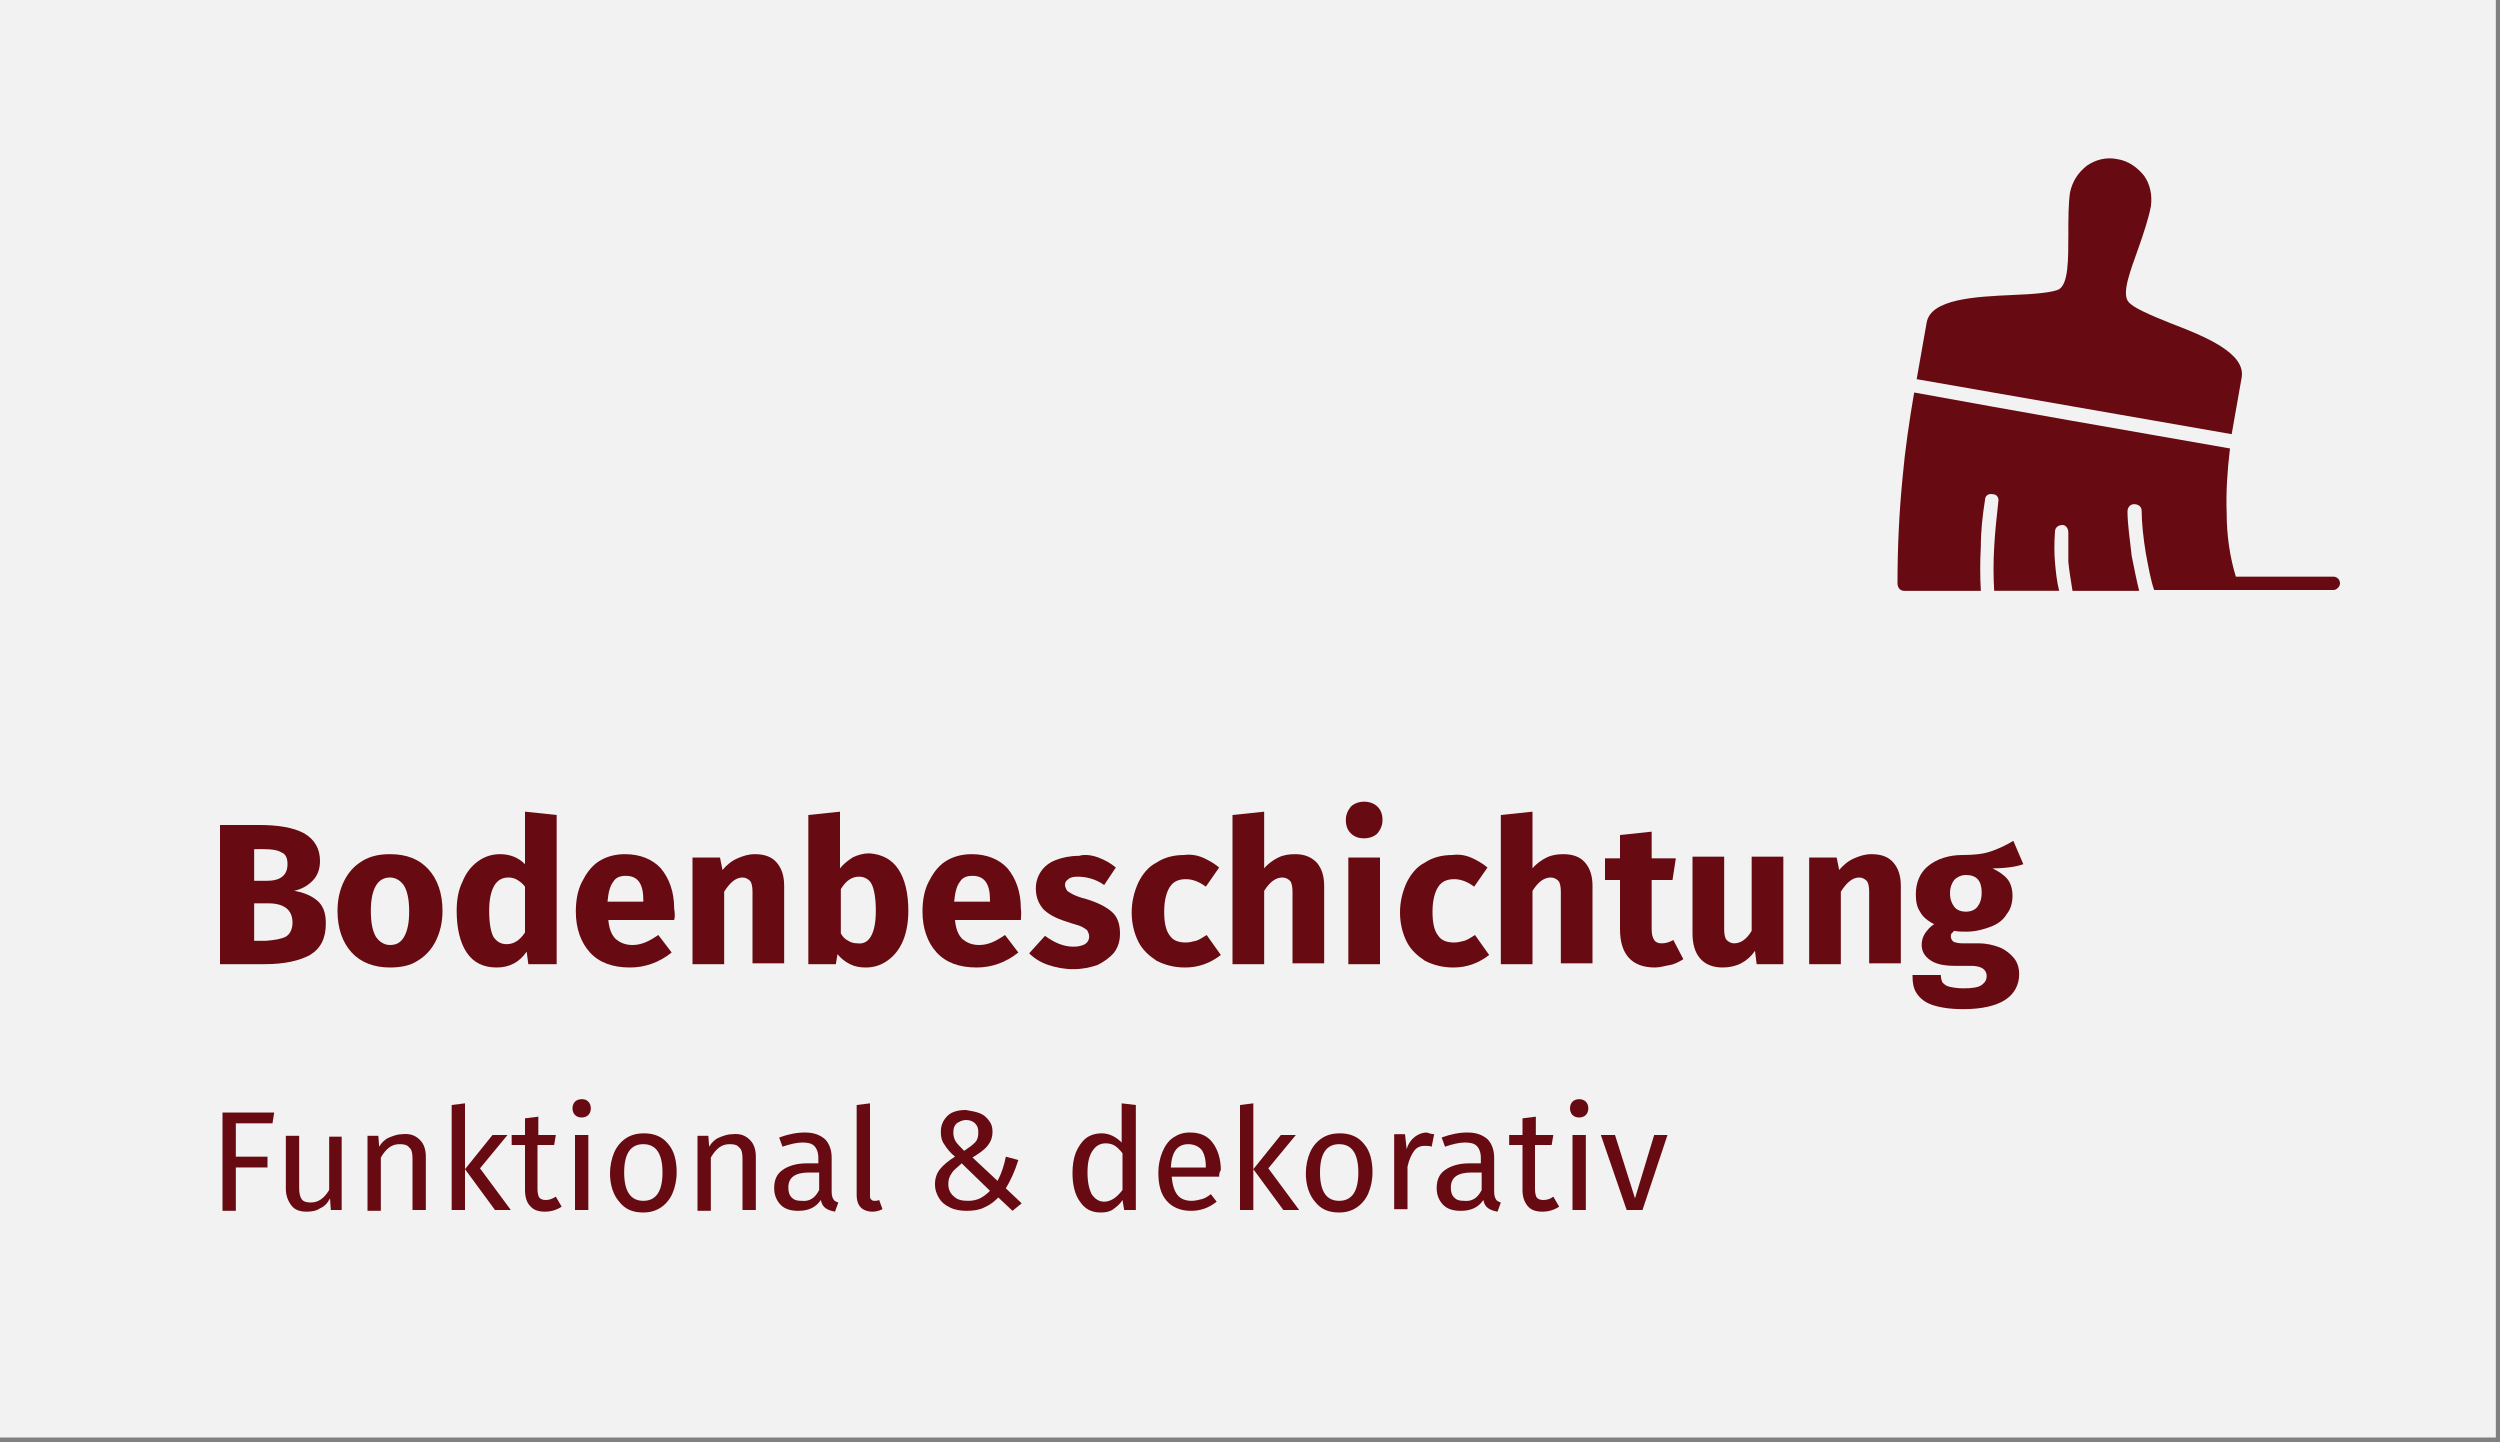 <?xml version="1.0" encoding="utf-8"?>
<!-- Generator: Adobe Illustrator 25.0.0, SVG Export Plug-In . SVG Version: 6.00 Build 0)  -->
<svg version="1.1" id="Ebene_1" xmlns="http://www.w3.org/2000/svg" xmlns:xlink="http://www.w3.org/1999/xlink" x="0px" y="0px"
	 viewBox="0 0 300 173.1" style="enable-background:new 0 0 300 173.1;" xml:space="preserve">
<rect x="0" y="0" width="300" height="173.1" fill="#808080" stroke="none"/>
<style type="text/css">
	.st0{fill:#F2F2F2;}
	.st1{fill:#680A12;}
</style>
<rect x="-0.4" y="-0.5" class="st0" width="299.9" height="173"/>
<g>
	<path class="st1" d="M26.7,145.2v-11.7h6.2l-0.2,1.3h-4.4v4h3.8v1.3h-3.8v5.2H26.7z"/>
	<path class="st1" d="M41,145.2h-1.3l-0.1-1.4c-0.3,0.6-0.7,1-1.2,1.2c-0.4,0.3-1,0.4-1.6,0.4c-0.8,0-1.4-0.2-1.8-0.7
		c-0.4-0.5-0.7-1.2-0.7-2v-6.4h1.6v6.3c0,0.6,0.1,1,0.3,1.3c0.2,0.3,0.6,0.4,1.1,0.4c0.9,0,1.6-0.5,2.2-1.5v-6.4H41V145.2z"/>
	<path class="st1" d="M50.4,136.8c0.5,0.5,0.7,1.2,0.7,2v6.4h-1.6V139c0-0.6-0.1-1.1-0.4-1.3c-0.2-0.3-0.6-0.4-1.1-0.4
		c-0.5,0-0.9,0.1-1.3,0.4s-0.7,0.7-1,1.2v6.4h-1.6v-9h1.3l0.1,1.3c0.3-0.5,0.7-0.9,1.2-1.1s1-0.4,1.6-0.4
		C49.3,136,49.9,136.3,50.4,136.8z"/>
	<path class="st1" d="M55.8,132.4v12.8h-1.6v-12.6L55.8,132.4z M60.9,136.2l-3.3,4l3.7,5h-1.9l-3.6-4.9l3.3-4.1H60.9z"/>
	<path class="st1" d="M67.4,144.8c-0.6,0.4-1.3,0.6-2,0.6c-0.8,0-1.4-0.2-1.8-0.7c-0.4-0.4-0.6-1.1-0.6-1.9v-5.4h-1.6v-1.2H63v-2
		l1.6-0.2v2.2h2.1l-0.2,1.2h-2v5.3c0,0.5,0.1,0.8,0.2,1c0.2,0.2,0.4,0.3,0.8,0.3c0.4,0,0.7-0.1,1.2-0.4L67.4,144.8z"/>
	<path class="st1" d="M70.6,132.2c0.2,0.2,0.3,0.5,0.3,0.8s-0.1,0.6-0.3,0.8c-0.2,0.2-0.5,0.3-0.8,0.3c-0.3,0-0.6-0.1-0.8-0.3
		c-0.2-0.2-0.3-0.5-0.3-0.8s0.1-0.6,0.3-0.8c0.2-0.2,0.5-0.3,0.8-0.3C70.2,131.9,70.4,132,70.6,132.2z M70.6,136.2v9h-1.6v-9H70.6z"
		/>
	<path class="st1" d="M80.2,137.3c0.7,0.8,1,2,1,3.4c0,0.9-0.2,1.8-0.5,2.5s-0.8,1.3-1.4,1.7c-0.6,0.4-1.3,0.6-2.1,0.6
		c-1.3,0-2.2-0.4-2.9-1.3c-0.7-0.8-1.1-2-1.1-3.4c0-0.9,0.2-1.8,0.5-2.5c0.3-0.7,0.8-1.3,1.4-1.7c0.6-0.4,1.3-0.6,2.2-0.6
		C78.5,136,79.5,136.4,80.2,137.3z M74.9,140.7c0,2.3,0.8,3.4,2.3,3.4s2.3-1.1,2.3-3.4c0-2.3-0.8-3.4-2.3-3.4
		C75.7,137.3,74.9,138.4,74.9,140.7z"/>
	<path class="st1" d="M90,136.8c0.5,0.5,0.7,1.2,0.7,2v6.4h-1.6V139c0-0.6-0.1-1.1-0.4-1.3c-0.2-0.3-0.6-0.4-1.1-0.4
		c-0.5,0-0.9,0.1-1.3,0.4s-0.7,0.7-1,1.2v6.4h-1.6v-9h1.3l0.1,1.3c0.3-0.5,0.7-0.9,1.2-1.1s1-0.4,1.6-0.4
		C88.9,136,89.5,136.3,90,136.8z"/>
	<path class="st1" d="M100,143.9c0.1,0.2,0.3,0.3,0.6,0.4l-0.4,1.1c-0.5-0.1-0.8-0.2-1.1-0.4c-0.3-0.2-0.5-0.5-0.6-1
		c-0.6,0.9-1.5,1.3-2.7,1.3c-0.9,0-1.6-0.2-2.1-0.7c-0.5-0.5-0.8-1.2-0.8-2c0-1,0.3-1.7,1-2.2s1.7-0.8,2.9-0.8h1.4v-0.7
		c0-0.6-0.2-1.1-0.5-1.4c-0.3-0.3-0.8-0.4-1.4-0.4c-0.7,0-1.5,0.2-2.4,0.5l-0.4-1.1c1.1-0.4,2.1-0.6,3.1-0.6c1.1,0,1.8,0.3,2.4,0.8
		c0.5,0.5,0.8,1.3,0.8,2.2v4.1C99.8,143.5,99.9,143.7,100,143.9z M98.3,142.8v-2.1h-1.2c-1.7,0-2.5,0.6-2.5,1.8
		c0,0.5,0.1,0.9,0.4,1.2s0.6,0.4,1.2,0.4C97.1,144.2,97.8,143.8,98.3,142.8z"/>
	<path class="st1" d="M103.3,144.9c-0.3-0.3-0.5-0.8-0.5-1.5v-10.8l1.6-0.2v11c0,0.2,0,0.4,0.1,0.5c0.1,0.1,0.2,0.2,0.4,0.2
		c0.2,0,0.4,0,0.6-0.1l0.4,1.1c-0.4,0.2-0.8,0.3-1.2,0.3C104.1,145.4,103.6,145.2,103.3,144.9z"/>
	<path class="st1" d="M117.6,133.6c0.5,0.2,0.8,0.5,1.1,0.9c0.3,0.4,0.4,0.8,0.4,1.3c0,0.7-0.2,1.2-0.6,1.7s-1,0.9-1.8,1.4l3,2.8
		c0.5-0.9,0.8-1.9,1-2.9l1.5,0.4c-0.4,1.3-0.9,2.4-1.5,3.4l1.9,1.8l-1.1,0.9l-1.7-1.6c-0.5,0.5-1,0.9-1.7,1.2
		c-0.6,0.3-1.3,0.4-2.1,0.4c-0.7,0-1.4-0.1-2-0.4c-0.6-0.3-1-0.6-1.3-1.1s-0.5-1-0.5-1.7c0-0.7,0.2-1.3,0.6-1.8c0.4-0.5,1-1,1.8-1.5
		c-0.6-0.5-1-1-1.3-1.5c-0.3-0.4-0.4-0.9-0.4-1.5c0-0.8,0.3-1.4,0.8-1.9c0.5-0.5,1.3-0.7,2.2-0.7
		C116.5,133.3,117.1,133.4,117.6,133.6z M114.2,140.8c-0.3,0.4-0.4,0.8-0.4,1.3c0,0.6,0.2,1.1,0.7,1.5c0.4,0.4,1,0.5,1.7,0.5
		c0.5,0,1-0.1,1.4-0.3c0.4-0.2,0.8-0.5,1.2-0.9l-3.4-3.3C114.9,140.1,114.4,140.4,114.2,140.8z M114.8,134.8
		c-0.3,0.3-0.4,0.6-0.4,1.1c0,0.4,0.1,0.8,0.3,1.1c0.2,0.3,0.6,0.7,1,1.1c0.6-0.4,1-0.7,1.3-1s0.4-0.7,0.4-1.2
		c0-0.5-0.1-0.8-0.4-1.1s-0.7-0.4-1.1-0.4S115.1,134.6,114.8,134.8z"/>
	<path class="st1" d="M136.3,132.6v12.6h-1.4l-0.2-1.2c-0.3,0.5-0.7,0.8-1.1,1.1c-0.4,0.3-0.9,0.4-1.5,0.4c-1.1,0-1.9-0.4-2.5-1.3
		c-0.6-0.8-0.9-2-0.9-3.4c0-0.9,0.1-1.7,0.4-2.5c0.3-0.7,0.7-1.3,1.2-1.7c0.5-0.4,1.2-0.6,1.9-0.6c0.9,0,1.7,0.4,2.4,1.1v-4.7
		L136.3,132.6z M133.7,143.8c0.3-0.2,0.7-0.6,1-1v-4.4c-0.3-0.4-0.6-0.7-0.9-0.9c-0.3-0.2-0.7-0.3-1.1-0.3c-0.7,0-1.2,0.3-1.6,0.9
		c-0.4,0.6-0.6,1.4-0.6,2.6c0,1.2,0.2,2,0.5,2.6c0.4,0.6,0.9,0.9,1.5,0.9C133,144.2,133.4,144,133.7,143.8z"/>
	<path class="st1" d="M146.3,141.2h-5.7c0.1,1,0.3,1.7,0.7,2.2s1,0.7,1.7,0.7c0.4,0,0.8-0.1,1.2-0.2c0.4-0.1,0.7-0.3,1.1-0.6
		l0.7,0.9c-1,0.8-2,1.1-3.1,1.1c-1.2,0-2.2-0.4-2.9-1.2c-0.7-0.8-1-1.9-1-3.4c0-0.9,0.2-1.8,0.5-2.5c0.3-0.7,0.7-1.3,1.3-1.7
		c0.6-0.4,1.2-0.6,2-0.6c1.2,0,2.1,0.4,2.7,1.2c0.6,0.8,1,1.9,1,3.3C146.3,140.7,146.3,141,146.3,141.2z M144.7,140
		c0-0.9-0.2-1.6-0.5-2s-0.9-0.7-1.6-0.7c-1.3,0-2,0.9-2.1,2.8h4.2V140z"/>
	<path class="st1" d="M150.4,132.4v12.8h-1.6v-12.6L150.4,132.4z M155.5,136.2l-3.3,4l3.7,5H154l-3.6-4.9l3.3-4.1H155.5z"/>
	<path class="st1" d="M163.7,137.3c0.7,0.8,1,2,1,3.4c0,0.9-0.2,1.8-0.5,2.5c-0.3,0.7-0.8,1.3-1.4,1.7c-0.6,0.4-1.3,0.6-2.1,0.6
		c-1.3,0-2.2-0.4-2.9-1.3c-0.7-0.8-1.1-2-1.1-3.4c0-0.9,0.2-1.8,0.5-2.5c0.3-0.7,0.8-1.3,1.4-1.7c0.6-0.4,1.3-0.6,2.2-0.6
		C162,136,163,136.4,163.7,137.3z M158.4,140.7c0,2.3,0.8,3.4,2.3,3.4c1.5,0,2.3-1.1,2.3-3.4c0-2.3-0.8-3.4-2.3-3.4
		C159.2,137.3,158.4,138.4,158.4,140.7z"/>
	<path class="st1" d="M172.1,136.1l-0.3,1.5c-0.3-0.1-0.5-0.1-0.8-0.1c-0.6,0-1,0.2-1.3,0.6c-0.3,0.4-0.6,1-0.8,1.9v5.1h-1.6v-9h1.3
		l0.2,1.8c0.2-0.7,0.6-1.2,1-1.5c0.4-0.3,0.9-0.5,1.4-0.5C171.5,136,171.8,136.1,172.1,136.1z"/>
	<path class="st1" d="M179.5,143.9c0.1,0.2,0.3,0.3,0.6,0.4l-0.4,1.1c-0.5-0.1-0.8-0.2-1.1-0.4c-0.3-0.2-0.5-0.5-0.6-1
		c-0.6,0.9-1.5,1.3-2.7,1.3c-0.9,0-1.6-0.2-2.1-0.7c-0.5-0.5-0.8-1.2-0.8-2c0-1,0.3-1.7,1-2.2c0.7-0.5,1.7-0.8,2.9-0.8h1.4v-0.7
		c0-0.6-0.2-1.1-0.5-1.4c-0.3-0.3-0.8-0.4-1.4-0.4c-0.7,0-1.5,0.2-2.4,0.5l-0.4-1.1c1.1-0.4,2.1-0.6,3.1-0.6c1.1,0,1.8,0.3,2.4,0.8
		c0.5,0.5,0.8,1.3,0.8,2.2v4.1C179.3,143.5,179.4,143.7,179.5,143.9z M177.8,142.8v-2.1h-1.2c-1.7,0-2.5,0.6-2.5,1.8
		c0,0.5,0.1,0.9,0.4,1.2c0.3,0.3,0.6,0.4,1.2,0.4C176.6,144.2,177.3,143.8,177.8,142.8z"/>
	<path class="st1" d="M187.1,144.8c-0.6,0.4-1.3,0.6-2,0.6c-0.8,0-1.4-0.2-1.8-0.7s-0.6-1.1-0.6-1.9v-5.4h-1.6v-1.2h1.6v-2l1.6-0.2
		v2.2h2.1l-0.2,1.2h-2v5.3c0,0.5,0.1,0.8,0.2,1c0.2,0.2,0.4,0.3,0.8,0.3c0.4,0,0.8-0.1,1.2-0.4L187.1,144.8z"/>
	<path class="st1" d="M190.3,132.2c0.2,0.2,0.3,0.5,0.3,0.8s-0.1,0.6-0.3,0.8c-0.2,0.2-0.5,0.3-0.8,0.3c-0.3,0-0.6-0.1-0.8-0.3
		c-0.2-0.2-0.3-0.5-0.3-0.8s0.1-0.6,0.3-0.8c0.2-0.2,0.5-0.3,0.8-0.3C189.8,131.9,190.1,132,190.3,132.2z M190.3,136.2v9h-1.6v-9
		H190.3z"/>
	<path class="st1" d="M200.1,136.2l-3,9h-1.9l-3.1-9h1.7l2.4,7.6l2.3-7.6H200.1z"/>
</g>
<g>
	<path class="st1" d="M38.1,108.1c0.7,0.6,1,1.5,1,2.7c0,1.8-0.6,3-1.9,3.8c-1.3,0.7-3.1,1.1-5.4,1.1h-5.4V99h4.7
		c2.3,0,4.1,0.3,5.4,1c1.2,0.7,1.9,1.8,1.9,3.3c0,1-0.3,1.8-0.9,2.4c-0.6,0.6-1.3,1-2.2,1.2C36.5,107.1,37.4,107.5,38.1,108.1z
		 M30.5,101.8v3.9h1.5c1.7,0,2.5-0.7,2.5-2c0-0.7-0.2-1.2-0.7-1.4c-0.5-0.3-1.2-0.4-2.1-0.4H30.5z M34.3,112.4
		c0.5-0.3,0.8-0.9,0.8-1.7c0-1.5-1-2.3-2.9-2.3h-1.7v4.5h1.4C33,112.8,33.7,112.7,34.3,112.4z"/>
	<path class="st1" d="M51.4,104.3c1.1,1.2,1.7,2.9,1.7,5c0,1.4-0.3,2.6-0.8,3.6c-0.5,1-1.2,1.8-2.2,2.4c-0.9,0.6-2.1,0.8-3.3,0.8
		c-1.9,0-3.5-0.6-4.6-1.8s-1.7-2.9-1.7-5c0-1.4,0.3-2.6,0.8-3.6c0.5-1,1.2-1.8,2.2-2.4s2.1-0.8,3.3-0.8
		C48.8,102.5,50.3,103.1,51.4,104.3z M45.1,106.3c-0.4,0.7-0.6,1.7-0.6,3c0,1.4,0.2,2.4,0.6,3.1c0.4,0.6,1,1,1.7,1
		c0.8,0,1.3-0.3,1.7-1c0.4-0.7,0.6-1.7,0.6-3c0-1.4-0.2-2.4-0.6-3.1c-0.4-0.6-1-1-1.7-1C46.1,105.3,45.5,105.6,45.1,106.3z"/>
	<path class="st1" d="M66.8,97.8v17.9h-3.4l-0.2-1.5c-0.9,1.3-2.1,1.9-3.6,1.9c-1.6,0-2.8-0.6-3.6-1.8s-1.2-2.9-1.2-5
		c0-1.3,0.2-2.5,0.7-3.5c0.4-1,1-1.8,1.8-2.4c0.8-0.6,1.7-0.9,2.7-0.9c1.2,0,2.2,0.4,3,1.2v-6.3L66.8,97.8z M63,111.9v-5.5
		c-0.3-0.4-0.6-0.6-0.9-0.8c-0.3-0.2-0.7-0.3-1.1-0.3c-0.7,0-1.3,0.3-1.7,1c-0.4,0.7-0.6,1.7-0.6,3c0,1.5,0.2,2.5,0.5,3.1
		c0.4,0.6,0.9,0.9,1.6,0.9C61.7,113.3,62.4,112.8,63,111.9z"/>
	<path class="st1" d="M80.9,110.4H73c0.1,1.1,0.4,1.8,0.9,2.3c0.5,0.4,1.1,0.7,2,0.7c0.5,0,1-0.1,1.5-0.3c0.5-0.2,1-0.5,1.6-0.9
		l1.6,2.1c-1.5,1.2-3.2,1.8-5,1.8c-2.1,0-3.7-0.6-4.8-1.8c-1.1-1.2-1.7-2.9-1.7-4.9c0-1.3,0.2-2.5,0.7-3.5s1.1-1.9,2-2.5
		c0.9-0.6,2-0.9,3.2-0.9c1.8,0,3.3,0.6,4.3,1.7c1,1.2,1.6,2.8,1.6,4.8C81,109.6,81,110.1,80.9,110.4z M77.2,108c0-2-0.7-2.9-2.1-2.9
		c-0.7,0-1.2,0.2-1.5,0.7c-0.4,0.5-0.6,1.3-0.7,2.4h4.3V108z"/>
	<path class="st1" d="M93.2,103.5c0.6,0.7,0.9,1.6,0.9,2.8v9.3h-3.8V107c0-0.6-0.1-1.1-0.3-1.3c-0.2-0.2-0.5-0.4-0.9-0.4
		c-0.8,0-1.5,0.6-2.2,1.7v8.7h-3.8v-12.8h3.3l0.3,1.5c0.5-0.6,1.1-1.1,1.8-1.4s1.3-0.5,2.1-0.5C91.7,102.5,92.6,102.8,93.2,103.5z"
		/>
	<path class="st1" d="M107.8,104.3c0.8,1.2,1.2,2.9,1.2,5c0,1.3-0.2,2.5-0.6,3.5c-0.4,1-1,1.8-1.8,2.4c-0.8,0.6-1.7,0.9-2.7,0.9
		c-0.7,0-1.3-0.1-1.9-0.4s-1.1-0.7-1.5-1.2l-0.2,1.2H97V97.8l3.8-0.4v6.8c0.4-0.5,0.9-0.9,1.5-1.3c0.6-0.3,1.3-0.5,2-0.5
		C105.8,102.5,107,103.1,107.8,104.3z M105.1,109.3c0-1.5-0.2-2.6-0.5-3.2s-0.9-0.9-1.5-0.9c-0.9,0-1.6,0.5-2.2,1.5v5.3
		c0.2,0.4,0.5,0.7,0.9,0.9c0.3,0.2,0.7,0.3,1.1,0.3C104.3,113.4,105.1,112,105.1,109.3z"/>
	<path class="st1" d="M122.5,110.4h-7.9c0.1,1.1,0.4,1.8,0.9,2.3c0.5,0.4,1.1,0.7,2,0.7c0.5,0,1-0.1,1.5-0.3c0.5-0.2,1-0.5,1.6-0.9
		l1.6,2.1c-1.5,1.2-3.2,1.8-5,1.8c-2.1,0-3.7-0.6-4.8-1.8c-1.1-1.2-1.7-2.9-1.7-4.9c0-1.3,0.2-2.5,0.7-3.5s1.1-1.9,2-2.5
		c0.9-0.6,2-0.9,3.2-0.9c1.8,0,3.3,0.6,4.3,1.7c1,1.2,1.6,2.8,1.6,4.8C122.6,109.6,122.5,110.1,122.5,110.4z M118.8,108
		c0-2-0.7-2.9-2.1-2.9c-0.7,0-1.2,0.2-1.5,0.7c-0.4,0.5-0.6,1.3-0.7,2.4h4.3V108z"/>
	<path class="st1" d="M131.8,102.9c0.8,0.3,1.5,0.7,2.1,1.2l-1.4,2.1c-1-0.7-2.1-1-3.2-1c-0.5,0-0.9,0.1-1.1,0.3
		c-0.3,0.2-0.4,0.4-0.4,0.7c0,0.2,0.1,0.4,0.2,0.6c0.1,0.2,0.4,0.3,0.7,0.5c0.4,0.2,0.9,0.4,1.7,0.6c1.3,0.4,2.3,0.9,3,1.5
		s1,1.5,1,2.6c0,0.9-0.2,1.6-0.7,2.3c-0.5,0.6-1.2,1.1-2,1.5c-0.9,0.3-1.8,0.5-2.9,0.5c-1.1,0-2.1-0.2-3-0.5
		c-0.9-0.3-1.7-0.8-2.3-1.4l1.9-2.1c1.1,0.8,2.2,1.3,3.4,1.3c0.6,0,1-0.1,1.4-0.3c0.3-0.2,0.5-0.5,0.5-0.9c0-0.3-0.1-0.5-0.2-0.7
		c-0.1-0.2-0.4-0.3-0.7-0.5c-0.4-0.2-1-0.3-1.8-0.6c-1.3-0.4-2.2-0.9-2.8-1.5c-0.6-0.7-0.9-1.5-0.9-2.5c0-0.7,0.2-1.4,0.6-2
		c0.4-0.6,1-1.1,1.8-1.4s1.7-0.5,2.8-0.5C130.1,102.5,131,102.6,131.8,102.9z"/>
	<path class="st1" d="M144.3,102.9c0.7,0.3,1.4,0.7,2,1.2l-1.6,2.3c-0.8-0.6-1.6-0.9-2.4-0.9c-0.9,0-1.5,0.3-1.9,0.9
		c-0.4,0.6-0.7,1.6-0.7,3c0,1.3,0.2,2.3,0.7,2.9c0.4,0.6,1.1,0.8,1.9,0.8c0.4,0,0.8-0.1,1.2-0.2c0.4-0.1,0.8-0.4,1.3-0.7l1.7,2.4
		c-1.3,1-2.7,1.5-4.3,1.5c-1.3,0-2.4-0.3-3.4-0.8c-0.9-0.6-1.7-1.3-2.2-2.3c-0.5-1-0.8-2.2-0.8-3.5c0-1.3,0.3-2.5,0.8-3.6
		c0.5-1,1.2-1.9,2.2-2.4c0.9-0.6,2-0.9,3.3-0.9C142.8,102.5,143.6,102.6,144.3,102.9z"/>
	<path class="st1" d="M158,103.5c0.6,0.7,0.9,1.6,0.9,2.8v9.3h-3.8V107c0-0.6-0.1-1.1-0.3-1.3c-0.2-0.2-0.5-0.4-0.9-0.4
		c-0.8,0-1.5,0.5-2.2,1.6v8.8h-3.8V97.8l3.8-0.4v6.8c0.5-0.6,1.1-1,1.7-1.3c0.6-0.3,1.3-0.4,2-0.4
		C156.5,102.5,157.3,102.8,158,103.5z"/>
	<path class="st1" d="M165.3,96.8c0.4,0.4,0.6,0.9,0.6,1.6c0,0.6-0.2,1.1-0.6,1.6c-0.4,0.4-1,0.6-1.6,0.6c-0.7,0-1.2-0.2-1.6-0.6
		c-0.4-0.4-0.6-0.9-0.6-1.6c0-0.6,0.2-1.1,0.6-1.6c0.4-0.4,1-0.6,1.6-0.6C164.3,96.2,164.9,96.4,165.3,96.8z M165.6,102.9v12.8h-3.8
		v-12.8H165.6z"/>
	<path class="st1" d="M176.5,102.9c0.7,0.3,1.4,0.7,2,1.2l-1.6,2.3c-0.8-0.6-1.6-0.9-2.4-0.9c-0.9,0-1.5,0.3-1.9,0.9
		c-0.4,0.6-0.7,1.6-0.7,3c0,1.3,0.2,2.3,0.7,2.9c0.4,0.6,1.1,0.8,1.9,0.8c0.4,0,0.8-0.1,1.2-0.2c0.4-0.1,0.8-0.4,1.3-0.7l1.7,2.4
		c-1.3,1-2.7,1.5-4.3,1.5c-1.3,0-2.4-0.3-3.4-0.8c-0.9-0.6-1.7-1.3-2.2-2.3c-0.5-1-0.8-2.2-0.8-3.5c0-1.3,0.3-2.5,0.8-3.6
		c0.5-1,1.2-1.9,2.2-2.4c0.9-0.6,2-0.9,3.3-0.9C175,102.5,175.8,102.6,176.5,102.9z"/>
	<path class="st1" d="M190.2,103.5c0.6,0.7,0.9,1.6,0.9,2.8v9.3h-3.8V107c0-0.6-0.1-1.1-0.3-1.3c-0.2-0.2-0.5-0.4-0.9-0.4
		c-0.8,0-1.5,0.5-2.2,1.6v8.8h-3.8V97.8l3.8-0.4v6.8c0.5-0.6,1.1-1,1.7-1.3c0.6-0.3,1.3-0.4,2-0.4
		C188.7,102.5,189.6,102.8,190.2,103.5z"/>
	<path class="st1" d="M202,115.1c-0.5,0.3-1,0.6-1.6,0.7s-1.2,0.3-1.8,0.3c-2.8,0-4.2-1.6-4.2-4.6v-5.9h-1.8v-2.6h1.8v-2.8l3.8-0.4
		v3.2h2.9l-0.4,2.6h-2.5v5.9c0,0.6,0.1,1,0.3,1.3c0.2,0.3,0.5,0.4,0.9,0.4c0.4,0,0.9-0.1,1.4-0.4L202,115.1z"/>
	<path class="st1" d="M214.1,115.7h-3.3l-0.2-1.6c-0.9,1.3-2.2,2-3.9,2c-1.2,0-2.1-0.4-2.7-1.1c-0.6-0.7-0.9-1.7-0.9-3v-9.2h3.8v8.7
		c0,0.6,0.1,1.1,0.3,1.3s0.5,0.4,0.9,0.4c0.8,0,1.5-0.5,2.1-1.5v-8.9h3.8V115.7z"/>
	<path class="st1" d="M227.2,103.5c0.6,0.7,0.9,1.6,0.9,2.8v9.3h-3.8V107c0-0.6-0.1-1.1-0.3-1.3c-0.2-0.2-0.5-0.4-0.9-0.4
		c-0.8,0-1.5,0.6-2.2,1.7v8.7h-3.8v-12.8h3.3l0.3,1.5c0.5-0.6,1.1-1.1,1.8-1.4s1.3-0.5,2.1-0.5C225.7,102.5,226.6,102.8,227.2,103.5
		z"/>
	<path class="st1" d="M242.8,103.7c-0.8,0.3-2.1,0.5-3.7,0.5c0.8,0.4,1.4,0.8,1.8,1.3s0.6,1.2,0.6,2c0,0.8-0.2,1.6-0.7,2.2
		c-0.4,0.7-1.1,1.2-1.9,1.5s-1.8,0.6-2.9,0.6c-0.5,0-1,0-1.5-0.1c-0.1,0.1-0.2,0.2-0.3,0.3s-0.1,0.3-0.1,0.4c0,0.2,0.1,0.4,0.3,0.6
		c0.2,0.1,0.6,0.2,1.1,0.2h1.9c1,0,1.8,0.2,2.6,0.5c0.7,0.3,1.3,0.8,1.7,1.3s0.6,1.2,0.6,1.9c0,1.3-0.6,2.4-1.7,3.1
		c-1.1,0.7-2.8,1.1-5,1.1c-1.6,0-2.8-0.2-3.7-0.5c-0.9-0.3-1.5-0.8-1.9-1.4c-0.4-0.6-0.5-1.3-0.5-2.2h3.4c0,0.4,0.1,0.7,0.2,0.9
		c0.2,0.2,0.4,0.4,0.8,0.5c0.4,0.1,1,0.2,1.7,0.2c1,0,1.8-0.1,2.2-0.4s0.6-0.6,0.6-1.1c0-0.4-0.2-0.7-0.5-0.9
		c-0.3-0.2-0.8-0.3-1.4-0.3h-1.9c-1.3,0-2.3-0.2-3-0.7s-1-1.1-1-1.8c0-0.5,0.1-0.9,0.4-1.4c0.3-0.4,0.6-0.8,1.1-1.1
		c-0.8-0.4-1.4-0.9-1.7-1.5c-0.4-0.6-0.5-1.3-0.5-2.1c0-1.4,0.5-2.6,1.5-3.4c1-0.8,2.4-1.3,4.1-1.3c1.3,0,2.4-0.1,3.3-0.4
		s1.8-0.7,2.8-1.3L242.8,103.7z M234.5,105.6c-0.3,0.4-0.5,0.9-0.5,1.6c0,0.7,0.2,1.2,0.5,1.6c0.3,0.4,0.8,0.6,1.4,0.6
		c0.6,0,1.1-0.2,1.4-0.6s0.5-0.9,0.5-1.7c0-1.4-0.6-2.1-1.9-2.1C235.4,105,234.9,105.2,234.5,105.6z"/>
</g>
<g>
	<path class="st1" d="M228.3,57.4c0.3-3.4,0.8-6.8,1.4-10.3l0,0c12.6,2.3,25.2,4.5,37.8,6.7h0.1c-0.3,2.5-0.5,5.2-0.4,7.8l0,0
		c0,2.7,0.4,5.3,1.1,7.6H280c0.5,0,0.8,0.4,0.8,0.8s-0.4,0.8-0.8,0.8h-14.6h-6.9c-0.4-1.1-0.7-2.8-1-4.4c-0.3-1.8-0.5-3.7-0.5-5.1
		c0-0.5-0.4-0.8-0.9-0.8s-0.8,0.4-0.8,0.9c0,1.5,0.3,3.4,0.5,5.3c0.3,1.5,0.6,3,0.9,4.2h-8c-0.2-1.3-0.4-2.4-0.5-3.5
		c0-1.1,0-2.3,0-3.5c0-0.5-0.3-0.9-0.7-0.9c-0.5,0-0.9,0.3-0.9,0.8c-0.1,1.3-0.1,2.5,0,3.7c0.1,1.1,0.2,2.2,0.5,3.4h-7.8
		c-0.1-1.8-0.1-3.5,0-5.2c0.1-1.9,0.3-3.7,0.5-5.5c0.1-0.5-0.2-0.9-0.7-0.9c-0.5-0.1-0.9,0.2-0.9,0.7c-0.3,1.9-0.5,3.7-0.5,5.6
		c-0.1,1.8-0.1,3.5,0,5.3h-9.1l-0.1,0c-0.5,0-0.8-0.4-0.8-0.9C227.7,65.7,227.9,61.5,228.3,57.4z M269,45.3l-1.2,6.8
		c-12.6-2.2-25.2-4.4-37.8-6.6l1.2-6.8c0.5-2.8,5.7-3.1,10.3-3.3c2.6-0.1,4.9-0.3,5.6-0.7l0,0c1.1-0.7,1.1-3.5,1.1-6.5
		c0-1.8,0-3.7,0.2-5.1c0.3-1.4,1-2.4,2-3.2c1-0.7,2.3-1.1,3.7-0.8c1.3,0.2,2.4,1,3.2,2c0.7,1,1,2.3,0.8,3.7c-0.3,1.5-0.9,3.3-1.5,5
		c-1,2.8-2,5.4-1.2,6.4l0,0c0.5,0.7,2.6,1.6,5.1,2.6C264.7,40.4,269.5,42.4,269,45.3z"/>
</g>
</svg>
